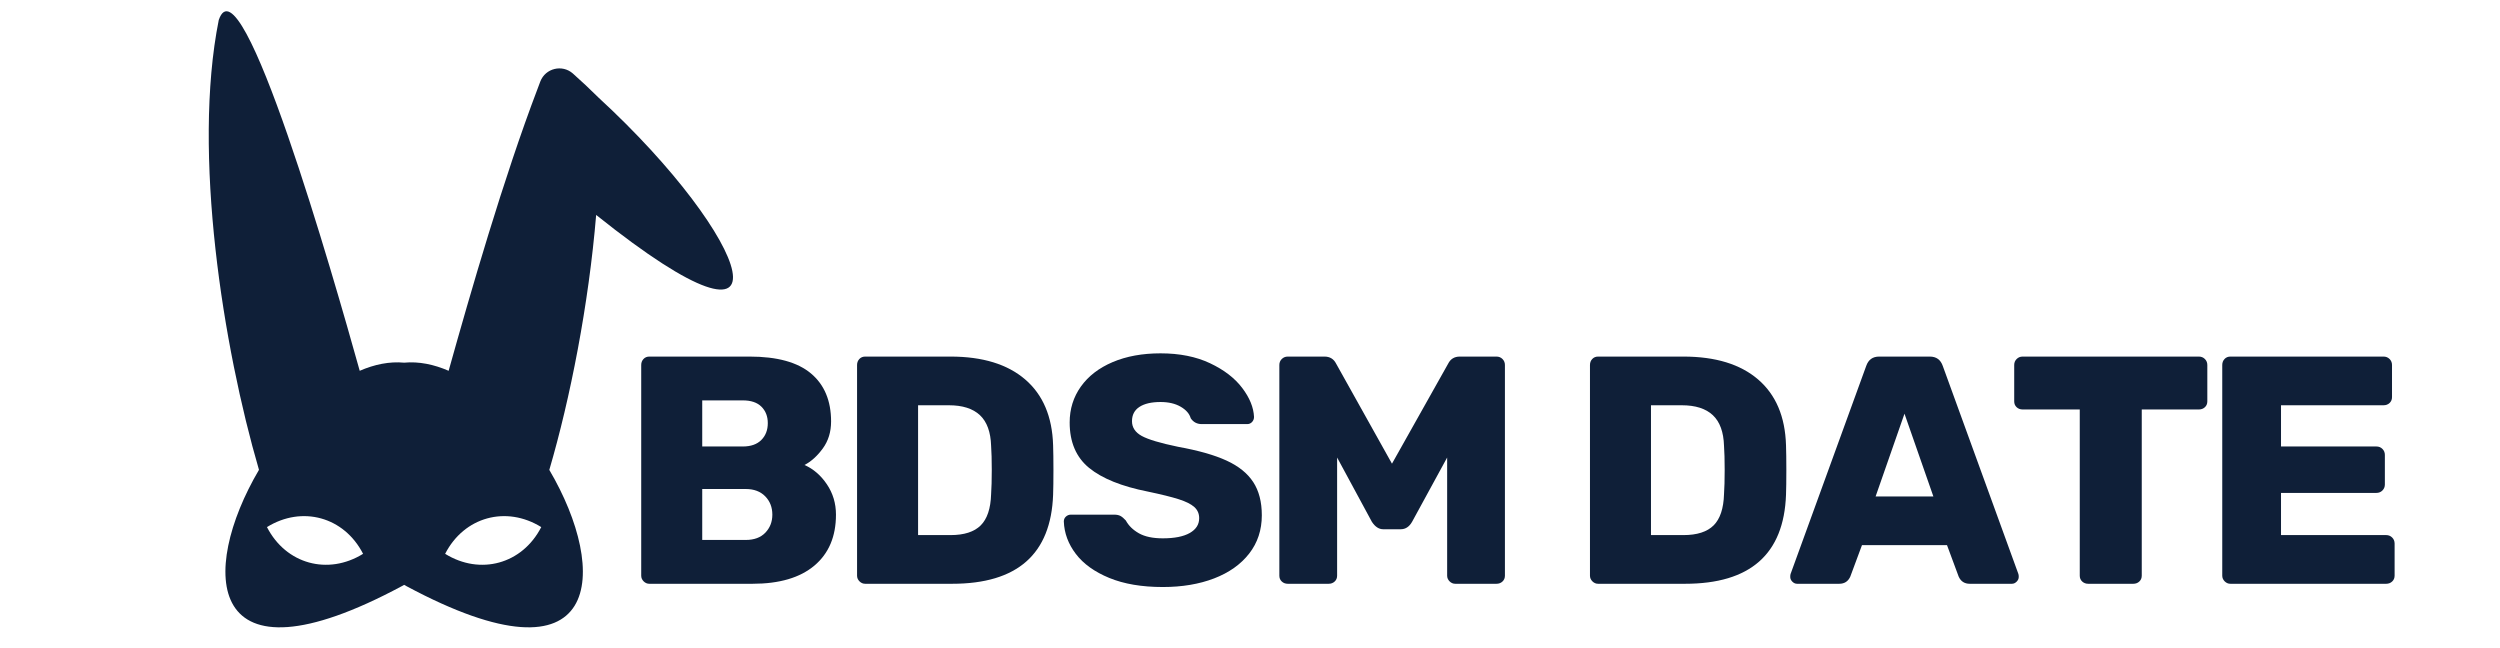 <svg xmlns="http://www.w3.org/2000/svg" xmlns:xlink="http://www.w3.org/1999/xlink" width="2700" zoomAndPan="magnify" viewBox="0 0 2025 525" height="700" preserveAspectRatio="xMidYMid meet" version="1.0"><defs><g/><clipPath id="3a90f249be"><rect x="0" width="1443" y="0" height="297"/></clipPath></defs><path fill="#0f1f38" d="M 484.902 79.152 C 477.973 72.281 471.102 65.812 463.996 59.516 C 455.391 51.949 441.82 55.242 437.664 65.984 C 436.969 67.832 436.277 69.68 435.582 71.527 C 407.805 144.355 380.949 237.625 363.391 300.348 C 351.438 295.148 339.25 292.664 327.355 293.762 C 315.457 292.664 303.328 295.148 291.375 300.348 C 270.121 224.172 195.273 -36.934 177.195 16.199 C 155.598 124.141 180.777 281.23 209.77 380.566 C 161.43 462.574 164.953 560.93 325.621 474.703 L 327.355 473.723 L 329.086 474.703 C 489.754 560.93 493.277 462.574 444.938 380.625 C 461.918 322.871 476.875 246.461 482.883 174.098 C 651.176 308.664 608.09 192.465 484.902 79.152 Z M 216.238 426.941 C 244.652 409.328 278.727 418.625 294.09 448.598 C 265.672 466.215 231.598 456.914 216.238 426.941 Z M 360.562 448.598 C 375.926 418.625 410 409.328 438.414 426.941 C 423.051 456.914 388.977 466.215 360.562 448.598 Z M 360.562 448.598 " fill-opacity="1" fill-rule="nonzero"/><g transform="matrix(1, 0, 0, 1, 500, 227)"><g clip-path="url(#3a90f249be)"><g fill="#0f1f38" fill-opacity="1"><g transform="translate(1.509, 245.86)"><g><path d="M 24.453 0 C 22.703 0 21.164 -0.656 19.844 -1.969 C 18.531 -3.281 17.875 -4.816 17.875 -6.578 L 17.875 -177.203 C 17.875 -179.129 18.488 -180.75 19.719 -182.062 C 20.945 -183.375 22.523 -184.031 24.453 -184.031 L 105.688 -184.031 C 127.945 -184.031 144.508 -179.473 155.375 -170.359 C 166.238 -161.242 171.672 -148.273 171.672 -131.453 C 171.672 -123.035 169.438 -115.758 164.969 -109.625 C 160.5 -103.5 155.551 -99.031 150.125 -96.219 C 157.312 -93.062 163.359 -87.848 168.266 -80.578 C 173.172 -73.305 175.625 -65.113 175.625 -56 C 175.625 -38.301 169.797 -24.539 158.141 -14.719 C 146.484 -4.906 129.785 0 108.047 0 Z M 100.172 -111.203 C 106.648 -111.203 111.641 -112.953 115.141 -116.453 C 118.648 -119.961 120.406 -124.523 120.406 -130.141 C 120.406 -135.566 118.695 -139.988 115.281 -143.406 C 111.863 -146.832 106.828 -148.547 100.172 -148.547 L 67.297 -148.547 L 67.297 -111.203 Z M 102.531 -35.5 C 109.363 -35.5 114.664 -37.469 118.438 -41.406 C 122.207 -45.352 124.094 -50.219 124.094 -56 C 124.094 -61.957 122.164 -66.906 118.312 -70.844 C 114.457 -74.789 109.195 -76.766 102.531 -76.766 L 67.297 -76.766 L 67.297 -35.5 Z M 102.531 -35.5 "/></g></g></g><g fill="#0f1f38" fill-opacity="1"><g transform="translate(176.345, 245.86)"><g><path d="M 24.453 0 C 22.703 0 21.164 -0.656 19.844 -1.969 C 18.531 -3.281 17.875 -4.816 17.875 -6.578 L 17.875 -177.203 C 17.875 -179.129 18.488 -180.75 19.719 -182.062 C 20.945 -183.375 22.523 -184.031 24.453 -184.031 L 93.594 -184.031 C 119.531 -184.031 139.688 -177.852 154.062 -165.5 C 168.438 -153.145 175.973 -135.398 176.672 -112.266 C 176.848 -107.18 176.938 -100.43 176.938 -92.016 C 176.938 -83.598 176.848 -76.938 176.672 -72.031 C 174.922 -24.008 147.664 0 94.906 0 Z M 93.594 -39.438 C 104.633 -39.438 112.785 -42.062 118.047 -47.312 C 123.305 -52.57 126.109 -60.988 126.453 -72.562 C 126.805 -77.645 126.984 -84.219 126.984 -92.281 C 126.984 -100.344 126.805 -106.828 126.453 -111.734 C 126.109 -122.953 123.086 -131.234 117.391 -136.578 C 111.691 -141.922 103.32 -144.594 92.281 -144.594 L 67.297 -144.594 L 67.297 -39.438 Z M 93.594 -39.438 "/></g></g></g><g fill="#0f1f38" fill-opacity="1"><g transform="translate(354.336, 245.86)"><g><path d="M 87.547 2.625 C 70.547 2.625 56.086 0.172 44.172 -4.734 C 32.254 -9.641 23.227 -16.125 17.094 -24.188 C 10.957 -32.25 7.711 -41.016 7.359 -50.484 C 7.359 -52.055 7.926 -53.367 9.062 -54.422 C 10.207 -55.473 11.566 -56 13.141 -56 L 48.109 -56 C 50.211 -56 51.922 -55.645 53.234 -54.938 C 54.547 -54.238 55.992 -53.016 57.578 -51.266 C 59.859 -47.055 63.406 -43.594 68.219 -40.875 C 73.039 -38.164 79.484 -36.812 87.547 -36.812 C 97.016 -36.812 104.289 -38.254 109.375 -41.141 C 114.457 -44.035 117 -48.023 117 -53.109 C 117 -56.785 115.68 -59.805 113.047 -62.172 C 110.422 -64.547 106.211 -66.648 100.422 -68.484 C 94.641 -70.328 86.316 -72.391 75.453 -74.672 C 54.242 -78.867 38.379 -85.258 27.859 -93.844 C 17.348 -102.438 12.094 -114.711 12.094 -130.672 C 12.094 -141.535 15.113 -151.219 21.156 -159.719 C 27.207 -168.219 35.797 -174.832 46.922 -179.562 C 58.055 -184.289 70.984 -186.656 85.703 -186.656 C 101.129 -186.656 114.492 -183.984 125.797 -178.641 C 137.109 -173.297 145.785 -166.633 151.828 -158.656 C 157.879 -150.688 161.078 -142.848 161.422 -135.141 C 161.422 -133.555 160.895 -132.191 159.844 -131.047 C 158.789 -129.91 157.477 -129.344 155.906 -129.344 L 119.094 -129.344 C 115.238 -129.344 112.258 -130.922 110.156 -134.078 C 109.102 -137.766 106.383 -140.879 102 -143.422 C 97.625 -145.961 92.191 -147.234 85.703 -147.234 C 78.348 -147.234 72.656 -145.914 68.625 -143.281 C 64.594 -140.656 62.578 -136.801 62.578 -131.719 C 62.578 -126.633 65.203 -122.645 70.453 -119.75 C 75.711 -116.863 85.531 -113.93 99.906 -110.953 C 116.383 -107.973 129.484 -104.242 139.203 -99.766 C 148.93 -95.297 156.117 -89.508 160.766 -82.406 C 165.41 -75.312 167.734 -66.332 167.734 -55.469 C 167.734 -43.551 164.316 -33.211 157.484 -24.453 C 150.648 -15.691 141.188 -8.988 129.094 -4.344 C 117 0.301 103.148 2.625 87.547 2.625 Z M 87.547 2.625 "/></g></g></g><g fill="#0f1f38" fill-opacity="1"><g transform="translate(518.393, 245.86)"><g><path d="M 24.719 0 C 22.789 0 21.164 -0.613 19.844 -1.844 C 18.531 -3.07 17.875 -4.648 17.875 -6.578 L 17.875 -177.203 C 17.875 -179.129 18.531 -180.75 19.844 -182.062 C 21.164 -183.375 22.789 -184.031 24.719 -184.031 L 54.422 -184.031 C 58.805 -184.031 61.961 -182.102 63.891 -178.25 L 109.109 -97.281 L 154.594 -178.25 C 156.52 -182.102 159.672 -184.031 164.047 -184.031 L 193.766 -184.031 C 195.691 -184.031 197.312 -183.375 198.625 -182.062 C 199.938 -180.75 200.594 -179.129 200.594 -177.203 L 200.594 -6.578 C 200.594 -4.648 199.938 -3.07 198.625 -1.844 C 197.312 -0.613 195.691 0 193.766 0 L 160.375 0 C 158.625 0 157.086 -0.656 155.766 -1.969 C 154.453 -3.281 153.797 -4.816 153.797 -6.578 L 153.797 -102.266 L 125.406 -50.219 C 123.125 -46.188 120.055 -44.172 116.203 -44.172 L 102 -44.172 C 98.5 -44.172 95.438 -46.188 92.812 -50.219 L 64.672 -102.266 L 64.672 -6.578 C 64.672 -4.648 64.016 -3.07 62.703 -1.844 C 61.391 -0.613 59.77 0 57.844 0 Z M 24.719 0 "/></g></g></g><g fill="#0f1f38" fill-opacity="1"><g transform="translate(725.83, 245.86)"><g/></g></g><g fill="#0f1f38" fill-opacity="1"><g transform="translate(769.999, 245.86)"><g><path d="M 24.453 0 C 22.703 0 21.164 -0.656 19.844 -1.969 C 18.531 -3.281 17.875 -4.816 17.875 -6.578 L 17.875 -177.203 C 17.875 -179.129 18.488 -180.75 19.719 -182.062 C 20.945 -183.375 22.523 -184.031 24.453 -184.031 L 93.594 -184.031 C 119.531 -184.031 139.688 -177.852 154.062 -165.5 C 168.438 -153.145 175.973 -135.398 176.672 -112.266 C 176.848 -107.18 176.938 -100.43 176.938 -92.016 C 176.938 -83.598 176.848 -76.938 176.672 -72.031 C 174.922 -24.008 147.664 0 94.906 0 Z M 93.594 -39.438 C 104.633 -39.438 112.785 -42.062 118.047 -47.312 C 123.305 -52.57 126.109 -60.988 126.453 -72.562 C 126.805 -77.645 126.984 -84.219 126.984 -92.281 C 126.984 -100.344 126.805 -106.828 126.453 -111.734 C 126.109 -122.953 123.086 -131.234 117.391 -136.578 C 111.691 -141.922 103.32 -144.594 92.281 -144.594 L 67.297 -144.594 L 67.297 -39.438 Z M 93.594 -39.438 "/></g></g></g><g fill="#0f1f38" fill-opacity="1"><g transform="translate(947.99, 245.86)"><g><path d="M 7.625 0 C 6.219 0 4.945 -0.566 3.812 -1.703 C 2.676 -2.848 2.109 -4.117 2.109 -5.516 C 2.109 -6.566 2.191 -7.359 2.359 -7.891 L 63.625 -176.406 C 65.375 -181.488 68.879 -184.031 74.141 -184.031 L 115.156 -184.031 C 120.414 -184.031 123.922 -181.488 125.672 -176.406 L 186.922 -7.891 C 187.098 -7.359 187.188 -6.566 187.188 -5.516 C 187.188 -4.117 186.613 -2.848 185.469 -1.703 C 184.332 -0.566 183.066 0 181.672 0 L 147.484 0 C 143.285 0 140.305 -1.926 138.547 -5.781 L 129.094 -31.281 L 60.203 -31.281 L 50.734 -5.781 C 48.984 -1.926 46.004 0 41.797 0 Z M 71.25 -70.719 L 118.047 -70.719 L 94.641 -137.766 Z M 71.25 -70.719 "/></g></g></g><g fill="#0f1f38" fill-opacity="1"><g transform="translate(1126.244, 245.86)"><g><path d="M 65.203 0 C 63.273 0 61.648 -0.613 60.328 -1.844 C 59.016 -3.07 58.359 -4.648 58.359 -6.578 L 58.359 -141.188 L 12.094 -141.188 C 10.164 -141.188 8.547 -141.797 7.234 -143.016 C 5.922 -144.242 5.266 -145.82 5.266 -147.75 L 5.266 -177.203 C 5.266 -179.129 5.922 -180.75 7.234 -182.062 C 8.547 -183.375 10.164 -184.031 12.094 -184.031 L 154.859 -184.031 C 156.785 -184.031 158.406 -183.375 159.719 -182.062 C 161.031 -180.75 161.688 -179.129 161.688 -177.203 L 161.688 -147.75 C 161.688 -145.82 161.031 -144.242 159.719 -143.016 C 158.406 -141.797 156.785 -141.188 154.859 -141.188 L 108.578 -141.188 L 108.578 -6.578 C 108.578 -4.648 107.922 -3.07 106.609 -1.844 C 105.297 -0.613 103.676 0 101.75 0 Z M 65.203 0 "/></g></g></g><g fill="#0f1f38" fill-opacity="1"><g transform="translate(1282.15, 245.86)"><g><path d="M 24.453 0 C 22.703 0 21.164 -0.656 19.844 -1.969 C 18.531 -3.281 17.875 -4.816 17.875 -6.578 L 17.875 -177.203 C 17.875 -179.129 18.488 -180.75 19.719 -182.062 C 20.945 -183.375 22.523 -184.031 24.453 -184.031 L 148.547 -184.031 C 150.473 -184.031 152.094 -183.375 153.406 -182.062 C 154.719 -180.75 155.375 -179.129 155.375 -177.203 L 155.375 -151.172 C 155.375 -149.242 154.719 -147.664 153.406 -146.438 C 152.094 -145.207 150.473 -144.594 148.547 -144.594 L 65.469 -144.594 L 65.469 -111.203 L 142.766 -111.203 C 144.691 -111.203 146.312 -110.547 147.625 -109.234 C 148.938 -107.922 149.594 -106.301 149.594 -104.375 L 149.594 -80.453 C 149.594 -78.523 148.938 -76.898 147.625 -75.578 C 146.312 -74.266 144.691 -73.609 142.766 -73.609 L 65.469 -73.609 L 65.469 -39.438 L 150.641 -39.438 C 152.566 -39.438 154.188 -38.781 155.5 -37.469 C 156.82 -36.156 157.484 -34.531 157.484 -32.594 L 157.484 -6.578 C 157.484 -4.648 156.82 -3.07 155.5 -1.844 C 154.188 -0.613 152.566 0 150.641 0 Z M 24.453 0 "/></g></g></g></g></g></svg>